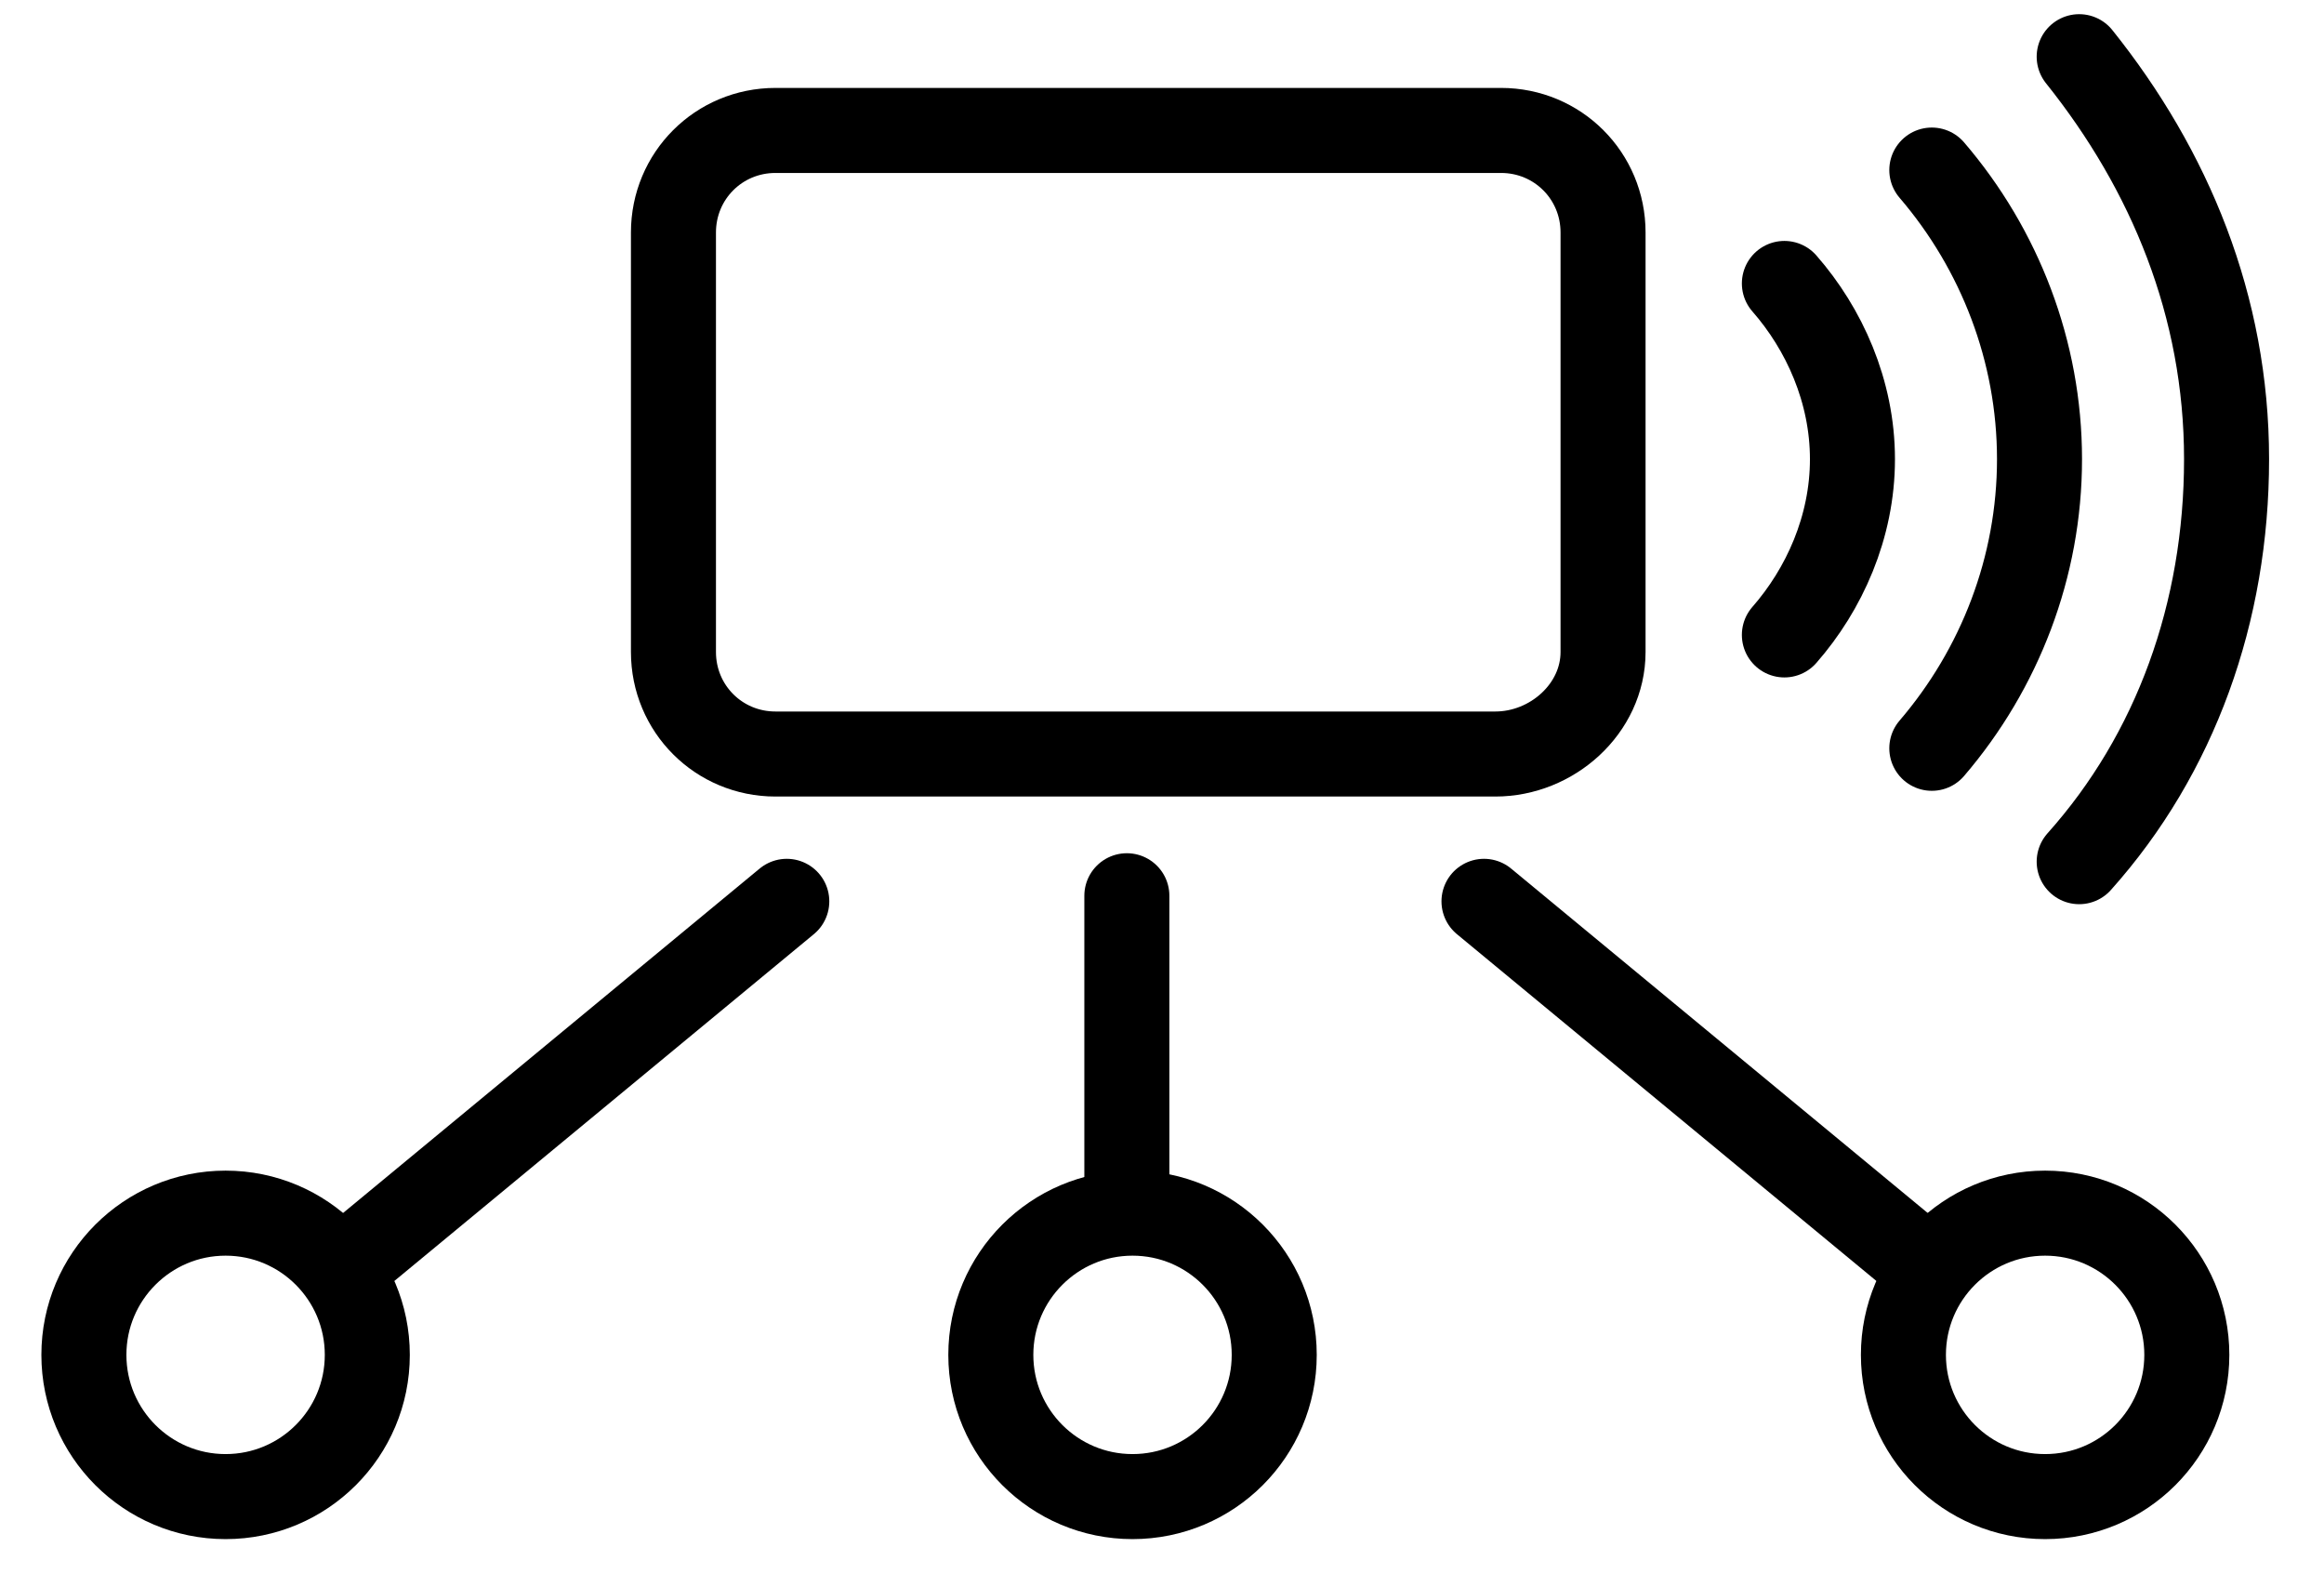 <svg width="41" height="28" viewBox="0 0 41 28" fill="none" xmlns="http://www.w3.org/2000/svg">
<g clip-path="url(#clip0_2765_6313)">
<path d="M26.381 13.301H13.681C12.681 13.301 11.881 12.501 11.881 11.501V4.101C11.881 3.101 12.681 2.301 13.681 2.301H26.481C27.481 2.301 28.281 3.101 28.281 4.101V11.501C28.281 12.501 27.381 13.301 26.381 13.301Z" stroke="black" stroke-width="1.5" stroke-miterlimit="10" stroke-linecap="round" stroke-linejoin="round"/>
<path d="M31.48 11.2C32.181 10.4 32.681 9.3 32.681 8.1C32.681 6.9 32.181 5.8 31.48 5" stroke="black" stroke-width="1.5" stroke-miterlimit="10" stroke-linecap="round" stroke-linejoin="round"/>
<path d="M34.081 13.2C35.281 11.8 35.981 10 35.981 8.1C35.981 6.2 35.281 4.4 34.081 3" stroke="black" stroke-width="1.5" stroke-miterlimit="10" stroke-linecap="round" stroke-linejoin="round"/>
<path d="M36.681 15.2C38.381 13.3 39.281 10.8 39.281 8.1C39.281 5.4 38.281 3 36.681 1" stroke="black" stroke-width="1.5" stroke-miterlimit="10" stroke-linecap="round" stroke-linejoin="round"/>
<path d="M6.38 22.1L13.88 15.9" stroke="black" stroke-width="1.501" stroke-miterlimit="10" stroke-linecap="round" stroke-linejoin="round"/>
<path d="M3.98 26.4C5.361 26.4 6.48 25.281 6.48 23.9C6.48 22.52 5.361 21.4 3.98 21.4C2.6 21.4 1.48 22.52 1.48 23.9C1.48 25.281 2.6 26.4 3.98 26.4Z" stroke="black" stroke-width="1.5" stroke-miterlimit="10" stroke-linecap="round" stroke-linejoin="round"/>
<path d="M33.681 22.1L26.181 15.9" stroke="black" stroke-width="1.501" stroke-miterlimit="10" stroke-linecap="round" stroke-linejoin="round"/>
<path d="M36.08 26.4C37.461 26.4 38.58 25.281 38.58 23.9C38.58 22.52 37.461 21.4 36.08 21.4C34.699 21.4 33.58 22.52 33.58 23.9C33.58 25.281 34.699 26.4 36.08 26.4Z" stroke="black" stroke-width="1.5" stroke-miterlimit="10" stroke-linecap="round" stroke-linejoin="round"/>
<path d="M19.88 15.801V21.201" stroke="black" stroke-width="1.5" stroke-miterlimit="10" stroke-linecap="round" stroke-linejoin="round"/>
<path d="M19.98 26.4C21.361 26.4 22.48 25.281 22.48 23.9C22.48 22.52 21.361 21.4 19.98 21.4C18.6 21.4 17.48 22.52 17.48 23.9C17.48 25.281 18.6 26.4 19.98 26.4Z" stroke="black" stroke-width="1.5" stroke-miterlimit="10" stroke-linecap="round" stroke-linejoin="round"/>
</g>
<defs>
<clipPath id="clip0_2765_6313">
<rect width="40" height="28" fill="white" transform="translate(0.48)"/>
</clipPath>
</defs>
</svg>
